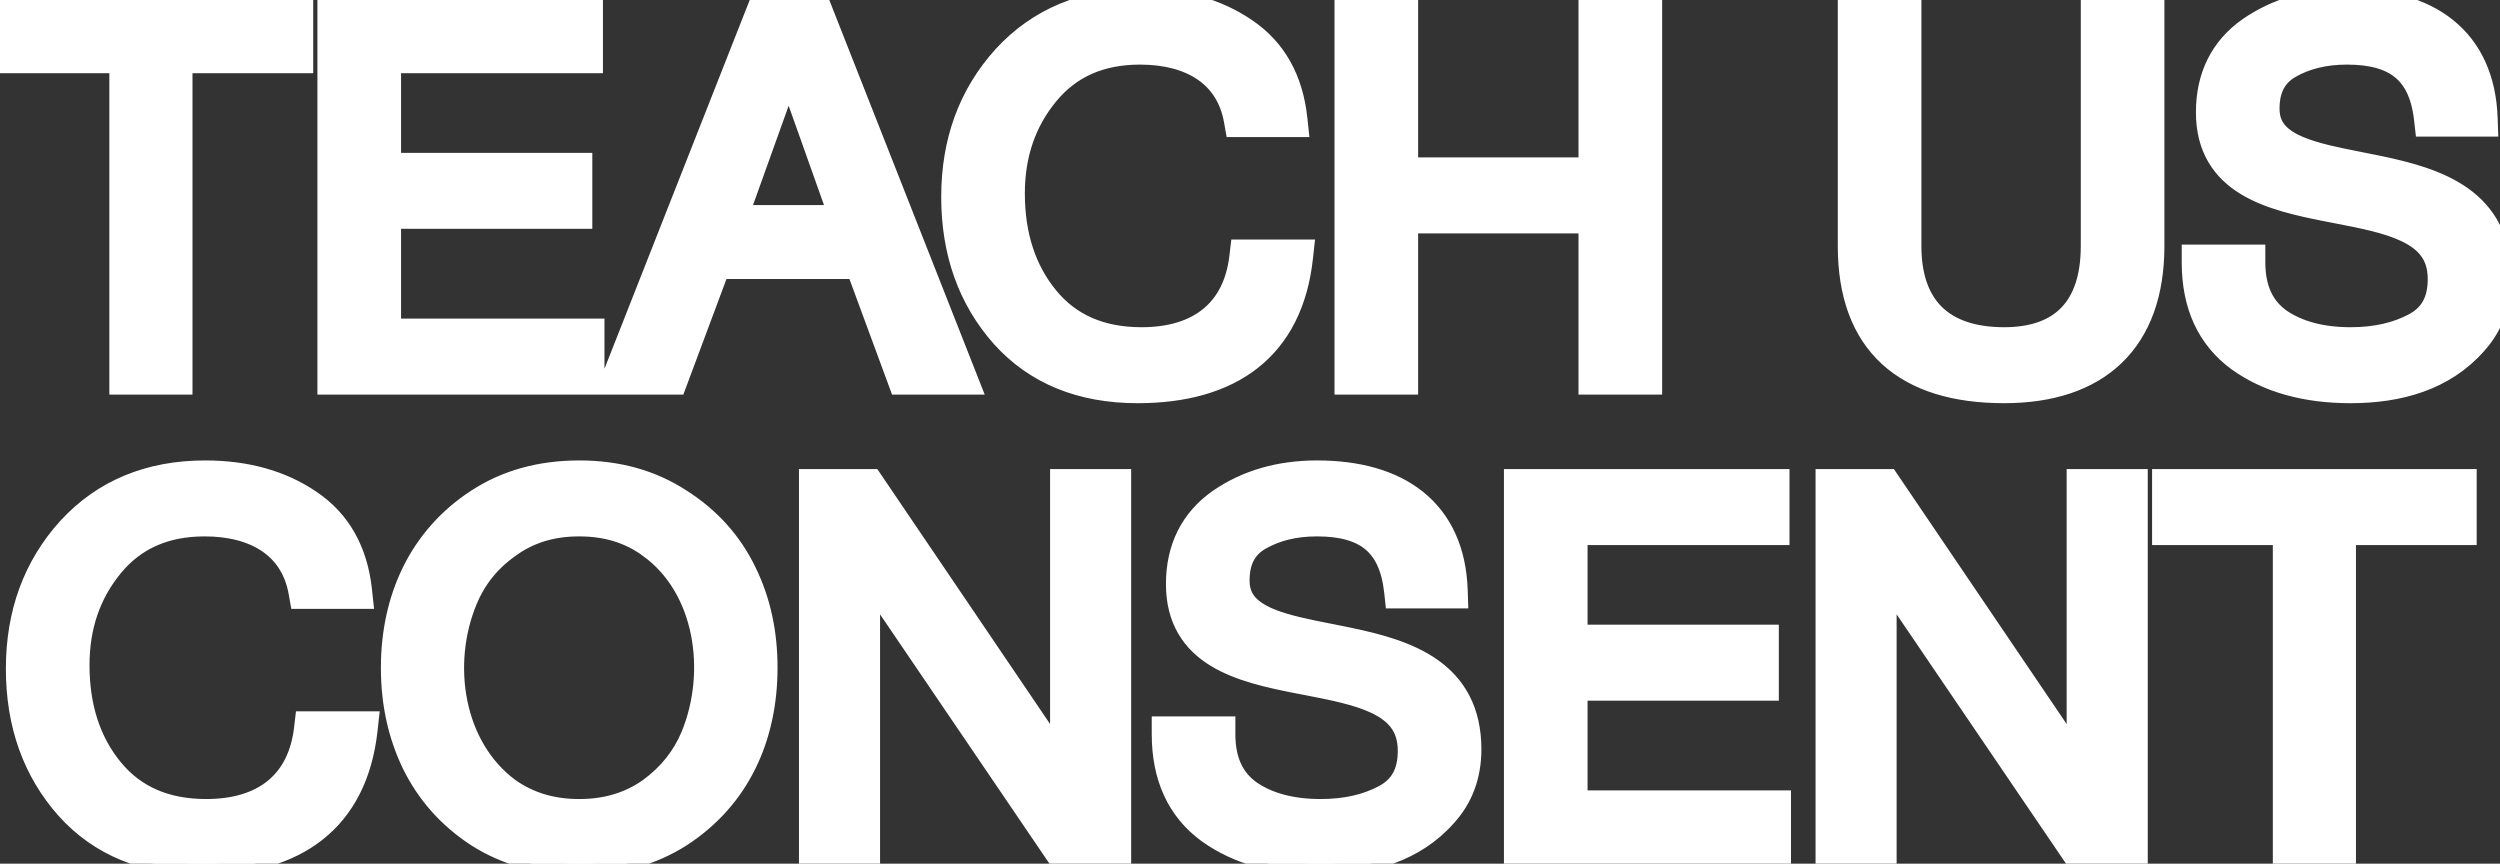 <svg xmlns="http://www.w3.org/2000/svg" width="110" height="38" viewBox="0 0 110 38" fill="none"><rect x="0" y="0" width="110" height="38" fill="#333333" stroke="none"/><g clip-path="url(#clip0_538_3613)"><path d="M0.279 0.658H13.002V2.442H7.69V16.582H5.592V2.442H0.279V0.658Z" fill="white" stroke="white" stroke-width="1.001"></path><path d="M16.867 9.289V14.798H25.817V16.582H14.746V0.658H25.75V2.442H16.867V7.505H25.282V9.289H16.867Z" fill="white" stroke="white" stroke-width="1.001"></path><path d="M42.181 16.582H39.793L37.918 11.497H31.422L29.525 16.582H27.293L33.565 0.658H35.909L42.181 16.582ZM34.726 2.397H34.681L32.025 9.802H37.36L34.726 2.397Z" fill="white" stroke="white" stroke-width="1.001"></path><path d="M56.747 5.252H54.626C54.247 3.111 52.506 2.063 50.162 2.063C48.354 2.063 46.925 2.687 45.876 3.959C44.827 5.23 44.314 6.746 44.314 8.508C44.314 10.404 44.827 12.01 45.876 13.281C46.925 14.553 48.376 15.177 50.229 15.177C52.885 15.177 54.582 13.839 54.872 11.319H56.992C56.568 15.155 54.046 16.961 50.05 16.961C47.64 16.961 45.72 16.18 44.314 14.619C42.907 13.036 42.193 11.051 42.193 8.664C42.193 6.278 42.93 4.293 44.381 2.687C45.854 1.081 47.796 0.279 50.184 0.279C51.948 0.279 53.443 0.702 54.649 1.528C55.876 2.353 56.568 3.602 56.747 5.252Z" fill="white" stroke="white" stroke-width="1.001"></path><path d="M70.235 7.705V0.658H72.355V16.582H70.235V9.49H61.619V16.582H59.498V0.658H61.619V7.705H70.235Z" fill="white" stroke="white" stroke-width="1.001"></path><path d="M94.455 0.658V10.828C94.455 14.842 92.2 16.961 88.183 16.961C83.964 16.961 81.643 14.954 81.643 10.828V0.658H83.763V10.828C83.763 13.66 85.325 15.177 88.183 15.177C90.883 15.177 92.334 13.66 92.334 10.828V0.658H94.455Z" fill="white" stroke="white" stroke-width="1.001"></path><path d="M109.119 5.23H106.999C106.753 3 105.525 2.063 103.271 2.063C102.222 2.063 101.351 2.286 100.614 2.71C99.877 3.133 99.521 3.825 99.521 4.784C99.521 8.91 109.721 5.765 109.721 12.211C109.721 13.281 109.387 14.196 108.717 14.932C107.4 16.426 105.503 16.961 103.427 16.961C101.485 16.961 99.9 16.515 98.65 15.623C97.4 14.709 96.775 13.348 96.775 11.542H98.896C98.896 12.79 99.32 13.705 100.168 14.307C101.016 14.887 102.11 15.177 103.427 15.177C104.565 15.177 105.547 14.954 106.373 14.508C107.199 14.062 107.601 13.326 107.601 12.278C107.601 7.438 97.4 10.783 97.4 4.94C97.4 3.446 97.981 2.286 99.119 1.483C100.279 0.68 101.663 0.279 103.271 0.279C106.731 0.279 109.007 1.862 109.119 5.23Z" fill="white" stroke="white" stroke-width="1.001"></path><path d="M15.591 26.012H13.47C13.091 23.871 11.35 22.823 9.006 22.823C7.198 22.823 5.769 23.447 4.72 24.718C3.671 25.989 3.158 27.506 3.158 29.268C3.158 31.164 3.671 32.77 4.72 34.041C5.769 35.312 7.22 35.937 9.073 35.937C11.729 35.937 13.425 34.599 13.716 32.078H15.836C15.412 35.914 12.89 37.721 8.894 37.721C6.484 37.721 4.564 36.94 3.158 35.379C1.751 33.796 1.037 31.811 1.037 29.424C1.037 27.038 1.774 25.053 3.225 23.447C4.698 21.841 6.64 21.038 9.028 21.038C10.791 21.038 12.287 21.462 13.492 22.287C14.72 23.113 15.412 24.361 15.591 26.012Z" fill="white" stroke="white" stroke-width="1.001"></path><path d="M21.155 22.243C22.383 21.44 23.834 21.038 25.485 21.038C27.137 21.038 28.566 21.44 29.793 22.243C31.021 23.023 31.936 24.049 32.539 25.298C33.142 26.525 33.432 27.885 33.432 29.38C33.432 32.346 32.271 34.933 29.793 36.539C28.566 37.319 27.137 37.721 25.485 37.721C23.834 37.721 22.383 37.319 21.155 36.539C19.927 35.736 19.035 34.71 18.432 33.483C17.829 32.234 17.539 30.874 17.539 29.38C17.539 26.413 18.722 23.826 21.155 22.243ZM22.227 34.955C23.142 35.602 24.213 35.937 25.485 35.937C26.758 35.937 27.829 35.602 28.744 34.955C29.66 34.286 30.307 33.461 30.709 32.502C31.914 29.58 31.378 25.722 28.744 23.826C27.829 23.157 26.758 22.823 25.485 22.823C24.213 22.823 23.142 23.157 22.227 23.826C21.311 24.473 20.664 25.298 20.262 26.257C19.035 29.179 19.593 33.015 22.227 34.955Z" fill="white" stroke="white" stroke-width="1.001"></path><path d="M46.983 34.331V21.418H48.992V37.342H46.67L37.987 24.562H37.943V37.342H35.934V21.418H38.188L46.938 34.331H46.983Z" fill="white" stroke="white" stroke-width="1.001"></path><path d="M63.801 25.989H61.68C61.435 23.759 60.207 22.823 57.952 22.823C56.903 22.823 56.033 23.046 55.296 23.469C54.56 23.893 54.203 24.584 54.203 25.544C54.203 29.67 64.403 26.525 64.403 32.971C64.403 34.041 64.069 34.955 63.399 35.691C62.082 37.186 60.185 37.721 58.109 37.721C56.167 37.721 54.582 37.275 53.332 36.383C52.082 35.468 51.457 34.108 51.457 32.301H53.578C53.578 33.55 54.002 34.465 54.85 35.067C55.698 35.647 56.792 35.937 58.109 35.937C59.247 35.937 60.229 35.714 61.055 35.268C61.881 34.822 62.283 34.086 62.283 33.037C62.283 28.198 52.082 31.543 52.082 25.7C52.082 24.205 52.662 23.046 53.801 22.243C54.961 21.44 56.345 21.038 57.952 21.038C61.412 21.038 63.689 22.622 63.801 25.989Z" fill="white" stroke="white" stroke-width="1.001"></path><path d="M69.074 30.049V35.558H78.024V37.342H66.953V21.418H77.958V23.202H69.074V28.265H77.489V30.049H69.074Z" fill="white" stroke="white" stroke-width="1.001"></path><path d="M91.713 34.331V21.418H93.722V37.342H91.4L82.718 24.562H82.673V37.342H80.664V21.418H82.918L91.669 34.331H91.713Z" fill="white" stroke="white" stroke-width="1.001"></path><path d="M95.471 21.418H108.194V23.202H102.882V37.342H100.783V23.202H95.471V21.418Z" fill="white" stroke="white" stroke-width="1.001"></path><path fill-rule="evenodd" clip-rule="evenodd" d="M0 0.379H13.281V2.721H7.969V16.861H5.312V2.721H0V0.379ZM5.592 2.442V16.582H7.69V2.442H13.002V0.658H0.279V2.442H5.592ZM26.096 14.519V16.861H14.467V0.379H26.029V2.721H17.146V7.226H25.561V9.568H17.146V14.519H26.096ZM16.867 14.798V9.289H25.282V7.505H16.867V2.442H25.75V0.658H14.746V16.582H25.817V14.798H16.867ZM42.592 16.861H39.599L37.724 11.776H31.617L29.72 16.861H26.884L33.376 0.379H36.1L42.592 16.861ZM31.423 11.497H37.919L39.794 16.582H42.182L35.91 0.658H33.566L27.294 16.582H29.526L31.423 11.497ZM57.057 5.531H54.392L54.351 5.301C54.174 4.301 53.684 3.57 52.973 3.085C52.256 2.595 51.295 2.342 50.162 2.342C48.426 2.342 47.081 2.937 46.091 4.136C45.087 5.353 44.593 6.805 44.593 8.509C44.593 10.352 45.091 11.892 46.091 13.104C47.08 14.302 48.446 14.898 50.229 14.898C51.511 14.898 52.531 14.575 53.26 13.977C53.987 13.382 54.456 12.489 54.594 11.287L54.623 11.04H57.303L57.269 11.349C57.051 13.325 56.286 14.811 55.033 15.798C53.785 16.78 52.087 17.24 50.05 17.24C47.574 17.24 45.574 16.435 44.106 14.806L44.105 14.805C42.648 13.164 41.914 11.111 41.914 8.665C41.914 6.216 42.672 4.162 44.173 2.501L44.175 2.499C45.706 0.83 47.726 0 50.184 0C51.992 0 53.545 0.435 54.805 1.297C56.111 2.175 56.838 3.504 57.024 5.222L57.057 5.531ZM54.648 1.528C53.443 0.702 51.947 0.279 50.184 0.279C47.796 0.279 45.854 1.082 44.38 2.687C42.93 4.293 42.193 6.278 42.193 8.665C42.193 11.051 42.907 13.036 44.313 14.619C45.72 16.18 47.639 16.961 50.05 16.961C53.948 16.961 56.443 15.242 56.957 11.598C56.97 11.506 56.982 11.413 56.992 11.319H54.871C54.581 13.839 52.885 15.177 50.229 15.177C48.376 15.177 46.925 14.553 45.876 13.281C44.827 12.01 44.313 10.404 44.313 8.508C44.313 6.746 44.827 5.23 45.876 3.959C46.925 2.687 48.354 2.063 50.162 2.063C52.505 2.063 54.246 3.111 54.626 5.252H56.747C56.736 5.158 56.724 5.065 56.711 4.974C56.487 3.461 55.806 2.306 54.648 1.528ZM69.955 0.379H72.634V16.861H69.955V9.769H61.897V16.861H59.219V0.379H61.897V7.427H69.955V0.379ZM70.234 7.705H61.618V0.658H59.498V16.582H61.618V9.49H70.234V16.582H72.355V0.658H70.234V7.705ZM94.733 0.379V10.828C94.733 12.887 94.154 14.502 93.019 15.6C91.885 16.698 90.237 17.24 88.182 17.24C86.033 17.24 84.319 16.729 83.141 15.647C81.959 14.561 81.363 12.943 81.363 10.828V0.379H84.041V10.828C84.041 12.194 84.417 13.2 85.096 13.866C85.776 14.532 86.801 14.898 88.182 14.898C89.481 14.898 90.436 14.535 91.069 13.872C91.704 13.208 92.055 12.2 92.055 10.828V0.379H94.733ZM109.407 5.509H106.748L106.72 5.261C106.603 4.19 106.255 3.477 105.709 3.025C105.159 2.57 104.363 2.342 103.27 2.342C102.262 2.342 101.441 2.556 100.753 2.951C100.117 3.317 99.799 3.906 99.799 4.784C99.799 5.236 99.936 5.572 100.169 5.841C100.408 6.116 100.761 6.336 101.218 6.52C101.935 6.81 102.836 6.987 103.81 7.18C104.094 7.236 104.384 7.293 104.678 7.355C105.953 7.622 107.28 7.971 108.289 8.684C109.319 9.412 110 10.509 110 12.211C110 13.343 109.644 14.326 108.924 15.118C107.534 16.694 105.545 17.24 103.427 17.24C101.441 17.24 99.796 16.784 98.487 15.85L98.485 15.848C97.15 14.872 96.496 13.42 96.496 11.542V11.263H99.174V11.542C99.174 12.719 99.568 13.539 100.327 14.079C101.117 14.618 102.151 14.898 103.427 14.898C104.528 14.898 105.463 14.683 106.24 14.263C106.611 14.062 106.877 13.803 107.052 13.485C107.228 13.164 107.321 12.767 107.321 12.278C107.321 11.725 107.177 11.307 106.937 10.977C106.693 10.642 106.337 10.379 105.886 10.163C105.054 9.764 103.964 9.553 102.801 9.328C102.683 9.305 102.566 9.282 102.446 9.259C101.179 9.011 99.853 8.723 98.848 8.109C98.339 7.799 97.904 7.4 97.597 6.875C97.289 6.349 97.121 5.713 97.121 4.94C97.121 3.362 97.739 2.114 98.957 1.255L98.96 1.254C100.173 0.414 101.614 0 103.27 0C105.038 0 106.543 0.404 107.625 1.274C108.715 2.151 109.339 3.471 109.397 5.221L109.407 5.509ZM100.167 14.307C99.319 13.705 98.895 12.79 98.895 11.542H96.775C96.775 11.636 96.777 11.729 96.78 11.821C96.842 13.489 97.465 14.756 98.65 15.623C99.9 16.515 101.484 16.961 103.427 16.961C105.502 16.961 107.4 16.426 108.716 14.932C109.386 14.196 109.721 13.281 109.721 12.211C109.721 8.63 106.573 8.009 103.775 7.457C101.535 7.015 99.52 6.618 99.52 4.784C99.52 3.825 99.877 3.133 100.614 2.71C101.35 2.286 102.221 2.063 103.27 2.063C105.525 2.063 106.752 3 106.998 5.23H109.118C109.115 5.136 109.11 5.043 109.104 4.951C108.878 1.775 106.633 0.279 103.27 0.279C101.663 0.279 100.279 0.68 99.118 1.483C97.98 2.286 97.4 3.446 97.4 4.94C97.4 7.999 100.196 8.54 102.86 9.055C105.284 9.524 107.6 9.972 107.6 12.278C107.6 13.326 107.198 14.062 106.373 14.508C105.547 14.954 104.564 15.177 103.427 15.177C102.11 15.177 101.016 14.887 100.167 14.307ZM15.902 26.291H13.237L13.196 26.061C13.019 25.061 12.529 24.33 11.818 23.845C11.101 23.355 10.139 23.101 9.007 23.101C7.271 23.101 5.926 23.697 4.936 24.896C3.932 26.113 3.438 27.565 3.438 29.268C3.438 31.112 3.936 32.651 4.936 33.864C5.925 35.061 7.291 35.658 9.074 35.658C10.356 35.658 11.376 35.335 12.105 34.737C12.832 34.142 13.301 33.249 13.439 32.047L13.468 31.8H16.148L16.114 32.109C15.896 34.085 15.132 35.571 13.878 36.557C12.63 37.54 10.932 38 8.895 38C6.419 38 4.419 37.195 2.951 35.566L2.95 35.564C1.493 33.924 0.759 31.871 0.759 29.424C0.759 26.975 1.517 24.922 3.018 23.26L3.02 23.259C4.551 21.589 6.571 20.76 9.029 20.76C10.837 20.76 12.39 21.195 13.65 22.057C14.956 22.935 15.683 24.264 15.869 25.982L15.902 26.291ZM13.493 22.287C12.288 21.462 10.792 21.038 9.029 21.038C6.641 21.038 4.699 21.841 3.226 23.447C1.775 25.053 1.038 27.038 1.038 29.424C1.038 31.811 1.752 33.796 3.159 35.379C4.565 36.94 6.484 37.721 8.895 37.721C12.793 37.721 15.288 36.002 15.802 32.357C15.815 32.266 15.827 32.172 15.837 32.078H13.716C13.426 34.599 11.73 35.937 9.074 35.937C7.221 35.937 5.77 35.312 4.721 34.041C3.672 32.77 3.159 31.164 3.159 29.268C3.159 27.506 3.672 25.989 4.721 24.718C5.77 23.447 7.199 22.823 9.007 22.823C11.351 22.823 13.092 23.871 13.471 26.012H15.592C15.581 25.918 15.569 25.825 15.556 25.733C15.332 24.22 14.651 23.066 13.493 22.287ZM21.006 36.774L21.003 36.772C19.733 35.942 18.806 34.878 18.182 33.606L18.181 33.605C17.558 32.314 17.26 30.912 17.26 29.38C17.26 26.336 18.477 23.653 21.003 22.01C22.281 21.173 23.787 20.76 25.486 20.76C27.184 20.76 28.667 21.173 29.945 22.009C31.214 22.816 32.164 23.88 32.79 25.177C33.414 26.446 33.711 27.849 33.711 29.38C33.711 32.423 32.516 35.107 29.945 36.773L29.943 36.774C28.667 37.586 27.185 38 25.486 38C23.787 38 22.283 37.587 21.006 36.774ZM32.539 25.298C31.936 24.049 31.021 23.023 29.794 22.243C28.566 21.44 27.137 21.038 25.486 21.038C23.834 21.038 22.383 21.44 21.155 22.243C18.722 23.826 17.539 26.413 17.539 29.38C17.539 30.874 17.829 32.234 18.432 33.483C19.035 34.71 19.928 35.736 21.155 36.539C22.383 37.319 23.834 37.721 25.486 37.721C27.137 37.721 28.566 37.319 29.794 36.539C32.271 34.933 33.432 32.346 33.432 29.38C33.432 27.885 33.142 26.525 32.539 25.298ZM28.581 24.053L28.58 24.051C27.717 23.421 26.705 23.101 25.486 23.101C24.266 23.101 23.254 23.421 22.392 24.051L22.388 24.054C21.515 24.671 20.901 25.454 20.52 26.365C19.329 29.2 19.887 32.884 22.39 34.73C23.254 35.339 24.267 35.658 25.486 35.658C26.704 35.658 27.718 35.339 28.581 34.729C29.456 34.09 30.07 33.305 30.451 32.396C31.622 29.556 31.081 25.852 28.581 24.053ZM30.709 32.502C30.307 33.461 29.66 34.286 28.745 34.955C27.829 35.602 26.758 35.937 25.486 35.937C24.213 35.937 23.142 35.602 22.227 34.955C19.593 33.015 19.035 29.179 20.262 26.257C20.664 25.298 21.312 24.473 22.227 23.826C23.142 23.157 24.213 22.823 25.486 22.823C26.758 22.823 27.829 23.157 28.745 23.826C31.378 25.722 31.914 29.58 30.709 32.502ZM46.704 21.139H49.271V37.621H46.523L38.222 25.404V37.621H35.655V21.139H38.336L46.704 33.488V21.139ZM46.983 21.417H48.992V37.342H46.67L37.988 24.562H37.943V37.342H35.934V21.417H38.188L46.938 34.331H46.983V21.417ZM64.088 26.269H61.429L61.402 26.02C61.284 24.95 60.937 24.237 60.391 23.785C59.841 23.329 59.045 23.101 57.952 23.101C56.944 23.101 56.123 23.315 55.435 23.711C54.799 24.076 54.481 24.666 54.481 25.544C54.481 25.996 54.618 26.332 54.851 26.6C55.09 26.876 55.443 27.096 55.9 27.28C56.617 27.569 57.517 27.747 58.492 27.939C58.776 27.996 59.066 28.053 59.359 28.114C60.635 28.382 61.962 28.731 62.97 29.444C64 30.172 64.681 31.269 64.681 32.971C64.681 34.103 64.326 35.086 63.606 35.877C62.216 37.453 60.227 38 58.108 38C56.123 38 54.477 37.544 53.169 36.61L53.166 36.608C51.832 35.632 51.177 34.18 51.177 32.301V32.023H53.856V32.301C53.856 33.479 54.25 34.299 55.009 34.838C55.798 35.378 56.832 35.658 58.108 35.658C59.21 35.658 60.144 35.442 60.922 35.023C61.293 34.822 61.558 34.563 61.733 34.244C61.909 33.924 62.003 33.526 62.003 33.038C62.003 32.485 61.859 32.067 61.618 31.736C61.375 31.402 61.019 31.139 60.568 30.922C59.736 30.524 58.645 30.313 57.483 30.087C57.365 30.065 57.247 30.042 57.128 30.019C55.86 29.771 54.535 29.483 53.53 28.869C53.021 28.558 52.585 28.16 52.279 27.635C51.971 27.109 51.802 26.472 51.802 25.7C51.802 24.122 52.421 22.874 53.639 22.015L53.641 22.014C54.855 21.174 56.296 20.76 57.952 20.76C59.72 20.76 61.224 21.164 62.306 22.034C63.396 22.911 64.021 24.231 64.079 25.98L64.088 26.269ZM54.849 35.067C54.001 34.465 53.577 33.55 53.577 32.301H51.456C51.456 32.395 51.458 32.489 51.461 32.58C51.523 34.249 52.146 35.516 53.331 36.383C54.581 37.275 56.166 37.721 58.108 37.721C60.184 37.721 62.081 37.186 63.398 35.691C64.068 34.955 64.403 34.041 64.403 32.971C64.403 29.39 61.255 28.769 58.456 28.217C56.217 27.775 54.202 27.378 54.202 25.544C54.202 24.584 54.559 23.893 55.295 23.469C56.032 23.046 56.903 22.823 57.952 22.823C60.206 22.823 61.434 23.759 61.679 25.989H63.8C63.797 25.895 63.792 25.802 63.785 25.711C63.56 22.535 61.315 21.038 57.952 21.038C56.345 21.038 54.961 21.44 53.8 22.243C52.662 23.046 52.081 24.205 52.081 25.7C52.081 28.759 54.877 29.3 57.541 29.815C59.966 30.284 62.282 30.731 62.282 33.037C62.282 34.086 61.88 34.822 61.054 35.268C60.228 35.714 59.246 35.937 58.108 35.937C56.791 35.937 55.697 35.647 54.849 35.067ZM78.303 35.279V37.621H66.674V21.139H78.237V23.481H69.352V27.986H77.768V30.328H69.352V35.279H78.303ZM69.073 35.558V30.049H77.489V28.264H69.073V23.202H77.957V21.417H66.953V37.342H78.024V35.558H69.073ZM91.433 21.139H94.001V37.621H91.252L82.951 25.404V37.621H80.385V21.139H83.066L91.433 33.488V21.139ZM91.713 21.417H93.722V37.342H91.4L82.718 24.562H82.673V37.342H80.664V21.417H82.918L91.669 34.331H91.713V21.417ZM95.192 21.139H108.474V23.481H103.162V37.621H100.505V23.481H95.192V21.139ZM100.784 23.202V37.342H102.883V23.202H108.195V21.417H95.472V23.202H100.784ZM34.682 2.397H34.727L37.361 9.802H32.026L34.682 2.397ZM34.703 3.164L32.422 9.523H36.965L34.703 3.164ZM94.454 0.658H92.333V10.828C92.333 13.66 90.883 15.177 88.182 15.177C85.324 15.177 83.762 13.66 83.762 10.828V0.658H81.642V10.828C81.642 14.954 83.963 16.961 88.182 16.961C92.2 16.961 94.454 14.842 94.454 10.828V0.658Z" fill="white" stroke="white" stroke-width="1.001"></path></g><defs><clipPath id="clip0_538_3613"><rect width="110" height="38" fill="white"></rect></clipPath></defs></svg>